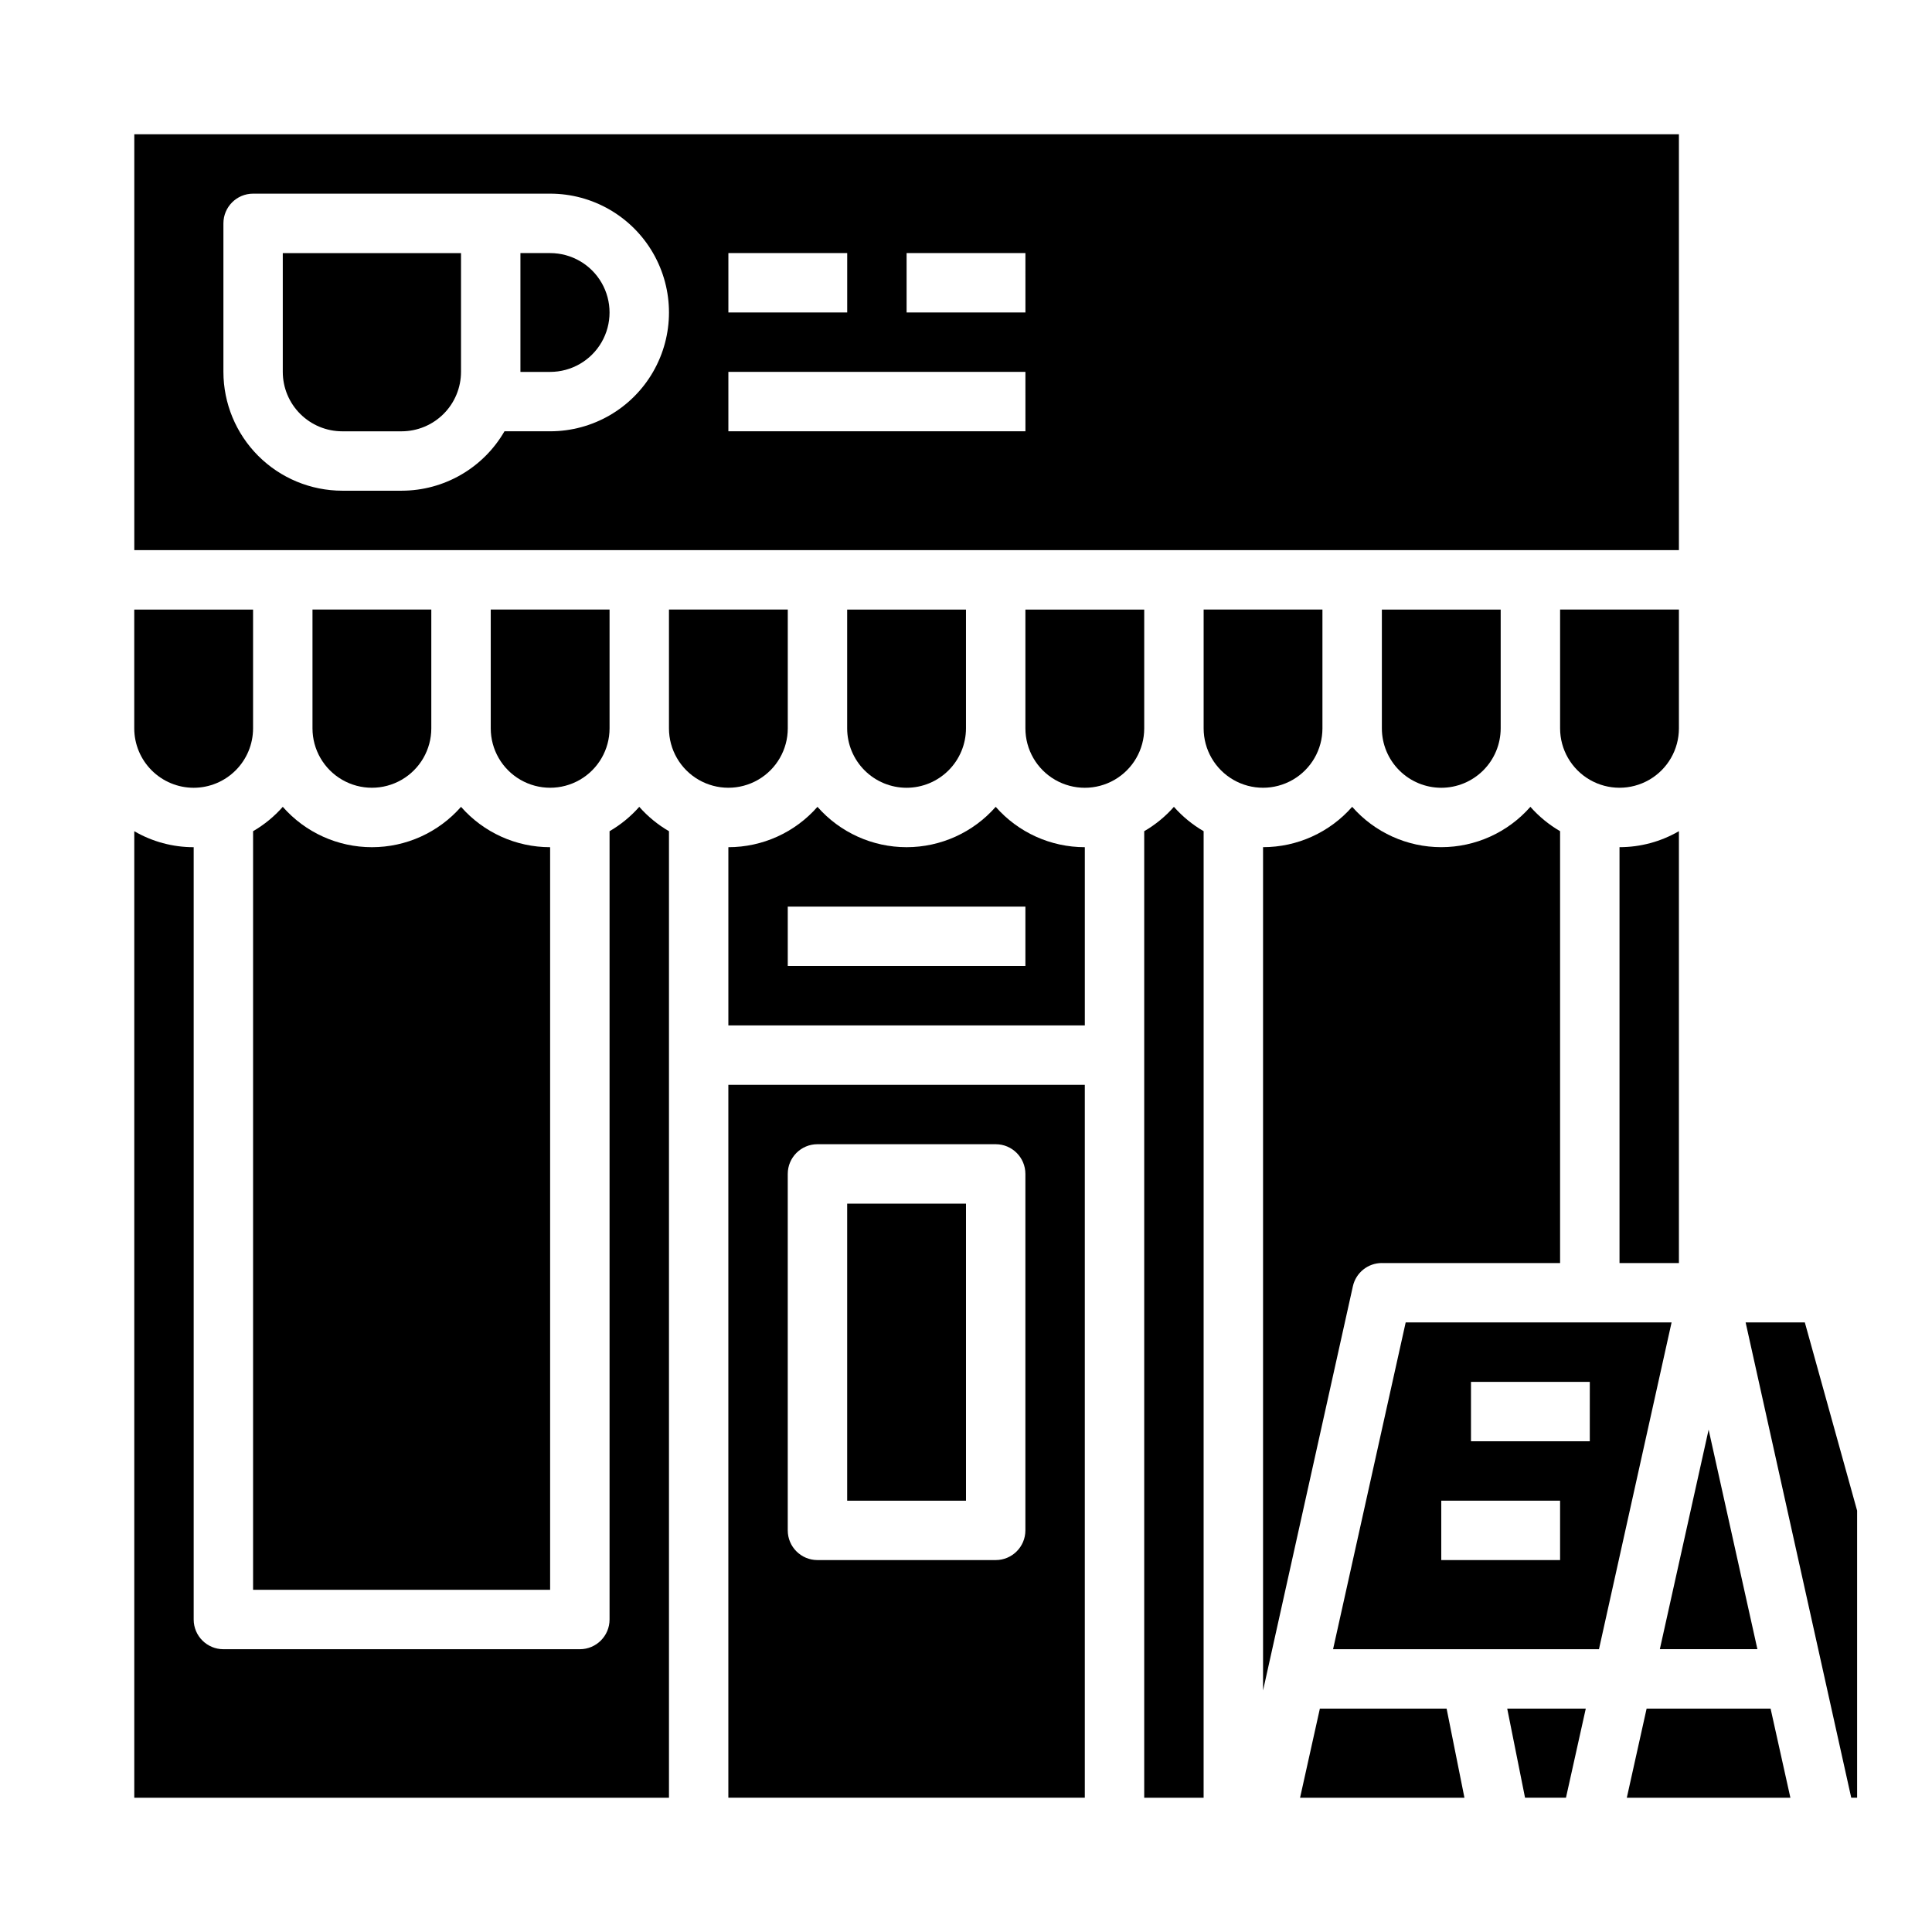 <?xml version="1.0" encoding="UTF-8"?>
<!-- The Best Svg Icon site in the world: iconSvg.co, Visit us! https://iconsvg.co -->
<svg fill="#000000" width="800px" height="800px" version="1.1" viewBox="144 144 512 512" xmlns="http://www.w3.org/2000/svg">
 <g>
  <path d="m258.3 337.02v-31.488h-31.488v31.488c0 5.625 3.004 10.82 7.875 13.633s10.871 2.812 15.742 0c4.871-2.812 7.871-8.008 7.871-13.633z"/>
  <path d="m525.95 352.77c4.176-0.004 8.176-1.664 11.129-4.617 2.953-2.949 4.613-6.953 4.617-11.125v-31.488h-31.488v31.488c0.004 4.172 1.664 8.176 4.617 11.125 2.949 2.953 6.953 4.613 11.125 4.617z"/>
  <path d="m218.94 357.82c-2.258 2.562-4.918 4.742-7.871 6.457v201.04h78.719v-196.8c-9.043 0-17.648-3.898-23.613-10.695-5.969 6.797-14.574 10.695-23.617 10.695-9.043 0-17.652-3.898-23.617-10.695z"/>
  <path d="m352.77 337.02v-31.488h-31.488v31.488c0 5.625 3 10.82 7.871 13.633 4.875 2.812 10.875 2.812 15.746 0 4.871-2.812 7.871-8.008 7.871-13.633z"/>
  <path d="m305.54 337.02v-31.488h-31.488v31.488c0 5.625 3 10.82 7.871 13.633 4.871 2.812 10.871 2.812 15.746 0 4.871-2.812 7.871-8.008 7.871-13.633z"/>
  <path d="m313.41 357.82c-2.258 2.562-4.918 4.742-7.871 6.457v208.91c0 4.348-3.527 7.871-7.871 7.871h-94.465c-4.348 0-7.875-3.523-7.875-7.871v-204.67c-5.527 0.004-10.961-1.457-15.742-4.238v256.14h141.7v-256.14c-2.953-1.715-5.613-3.894-7.871-6.457z"/>
  <path d="m195.32 352.77c4.176-0.004 8.176-1.664 11.129-4.617 2.953-2.949 4.613-6.953 4.617-11.125v-31.488h-31.488v31.488c0.004 4.172 1.664 8.176 4.617 11.125 2.949 2.953 6.953 4.613 11.125 4.617z"/>
  <path d="m384.25 352.77c4.176-0.004 8.176-1.664 11.129-4.617 2.949-2.949 4.609-6.953 4.617-11.125v-31.488h-31.488v31.488c0.004 4.172 1.664 8.176 4.617 11.125 2.949 2.953 6.953 4.613 11.125 4.617z"/>
  <path d="m588.93 179.58h-409.34v110.21h409.34zm-251.9 31.488h31.488v15.742h-31.488zm-47.23 47.23h-12.109c-5.625 9.738-16.012 15.738-27.254 15.746h-15.742c-8.352-0.012-16.352-3.332-22.258-9.234-5.902-5.902-9.223-13.906-9.23-22.254v-39.359c0-4.348 3.523-7.875 7.871-7.875h78.719c11.25 0 21.645 6.004 27.27 15.746 5.625 9.742 5.625 21.746 0 31.488-5.625 9.742-16.02 15.742-27.27 15.742zm125.95 0h-78.723v-15.742h78.719zm0-31.488h-31.492v-15.742h31.488z"/>
  <path d="m588.93 337.02v-31.488h-31.488v31.488c0 5.625 3.004 10.82 7.875 13.633s10.871 2.812 15.742 0c4.871-2.812 7.871-8.008 7.871-13.633z"/>
  <path d="m609.73 581.05-12.926-58.176-12.93 58.176z"/>
  <path d="m588.93 364.27c-4.781 2.781-10.211 4.242-15.742 4.238v110.21h15.742z"/>
  <path d="m289.79 211.07h-7.871v31.488h7.871c5.625 0 10.824-3 13.637-7.871s2.812-10.875 0-15.746-8.012-7.871-13.637-7.871z"/>
  <path d="m218.94 242.56c0.004 4.172 1.664 8.176 4.617 11.125 2.953 2.953 6.953 4.613 11.129 4.617h15.742c4.176-0.004 8.176-1.664 11.129-4.617 2.949-2.949 4.609-6.953 4.617-11.125v-31.488h-47.234z"/>
  <path d="m548.15 620.41h10.848l5.25-23.613h-20.82z"/>
  <path d="m510.21 478.72h47.23v-114.45c-2.953-1.715-5.613-3.894-7.871-6.457-5.965 6.797-14.57 10.695-23.617 10.695-9.043 0-17.648-3.898-23.613-10.695-5.965 6.797-14.574 10.695-23.617 10.695v223.49l23.805-107.12c0.801-3.602 3.992-6.164 7.684-6.164z"/>
  <path d="m493.78 596.8-5.25 23.613h43.562l-4.727-23.613z"/>
  <path d="m494.46 337.02v-31.488h-31.484v31.488c0 5.625 3 10.82 7.871 13.633s10.871 2.812 15.742 0 7.871-8.008 7.871-13.633z"/>
  <path d="m516.52 494.46-19.242 86.594h70.465l19.242-86.594zm40.918 62.977h-31.488v-15.742h31.488zm7.871-31.488h-31.484v-15.742h31.488z"/>
  <path d="m455.1 357.82c-2.258 2.562-4.918 4.742-7.871 6.457v256.14h15.742l0.004-256.14c-2.957-1.715-5.613-3.894-7.875-6.457z"/>
  <path d="m407.87 357.82c-5.965 6.797-14.574 10.695-23.617 10.695-9.043 0-17.648-3.898-23.617-10.695-5.965 6.797-14.57 10.695-23.613 10.695v47.23h94.465v-47.23c-9.047 0-17.652-3.898-23.617-10.695zm7.871 42.184h-62.977v-15.746h62.977z"/>
  <path d="m337.02 620.41h94.465v-188.93h-94.465zm15.742-165.31c0-4.348 3.523-7.871 7.871-7.871h47.234c4.348 0 7.871 3.523 7.871 7.871v94.465c0 4.348-3.523 7.871-7.871 7.871h-47.234c-4.348 0-7.871-3.523-7.871-7.871z"/>
  <path d="m447.23 305.54h-31.488v31.488c0 5.625 3 10.82 7.871 13.633 4.871 2.812 10.875 2.812 15.746 0s7.871-8.008 7.871-13.633z"/>
  <path d="m368.51 462.98h31.488v78.719h-31.488z"/>
  <path d="m580.37 596.8-5.246 23.613h43.348l-5.246-23.613z"/>
  <path d="m622.3 494.46h-15.691l27.988 125.95h1.559v-76.07z"/>
 </g>
</svg>